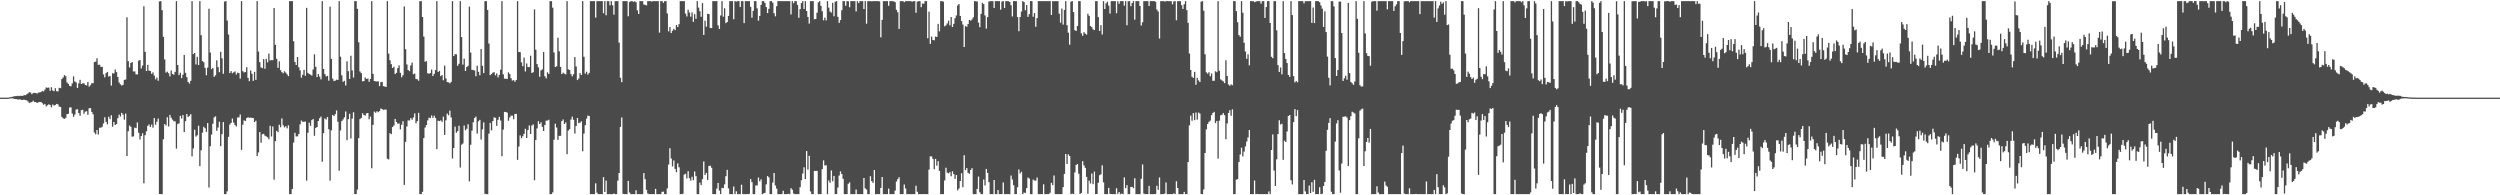 <?xml version="1.0" encoding="UTF-8"?>
<svg xmlns="http://www.w3.org/2000/svg" width="1920" height="150">
  <path d="M0 75.000h1v1.000H0zM1 75.000h1v1.000H1zM2 75.000h1v1.000H2zM3 75.000h1v1.000H3zM4 75.000h1v1.000H4zM5 75.000h1v1.000H5zM6 74.936h1v1.000H6zM7 74.636h1v1.000H7zM8 74.602h1v1.000H8zM9 74.304h1v1.181H9zM10 74.068h1v1.714H10zM11 73.849h1v2.161H11zM12 73.819h1v2.296H12zM13 73.560h1v2.742H13zM14 73.805h1v2.646H14zM15 73.499h1v2.808H15zM16 73.624h1v3.197H16zM17 73.650h1v3.012H17zM18 73.061h1v3.470H18zM19 73.116h1v3.774H19zM20 72.425h1v4.633H20zM21 71.780h1v6.157H21zM22 70.793h1v8.199H22zM23 71.077h1v7.613H23zM24 72.329h1v6.038H24zM25 71.530h1v5.832H25zM26 71.258h1v7.102H26zM27 71.494h1v6.887H27zM28 71.857h1v7.173H28zM29 71.043h1v7.530H29zM30 70.974h1v7.324H30zM31 70.708h1v7.565H31zM32 69.804h1v9.432H32zM33 70.269h1v10.183H33zM34 68.806h1v11.005H34zM35 67.170h1v14.559H35zM36 67.433h1v13.394H36zM37 67.236h1v12.822H37zM38 69.759h1v10.902H38zM39 66.978h1v15.470H39zM40 69.420h1v10.831H40zM41 70.042h1v11.133H41zM42 67.722h1v12.861H42zM43 69.999h1v9.837H43zM44 70.324h1v9.798H44zM45 67.424h1v14.429H45zM46 67.719h1v14.454H46zM47 60.732h1v29.013H47zM48 59.502h1v31.400H48zM49 57.726h1v33.634H49zM50 58.569h1v31.840H50zM51 63.318h1v24.332H51zM52 64.465h1v22.952H52zM53 65.950h1v16.615H53zM54 66.328h1v16.104H54zM55 64.050h1v23.147H55zM56 58.699h1v30.995H56zM57 62.585h1v25.502H57zM58 63.290h1v20.860H58zM59 67.550h1v16.328H59zM60 64.007h1v22.856H60zM61 61.306h1v27.585H61zM62 64.554h1v20.029H62zM63 63.991h1v20.361H63zM64 63.954h1v23.444H64zM65 65.277h1v20.508H65zM66 65.643h1v19.759H66zM67 62.986h1v25.177H67zM68 66.577h1v16.596H68zM69 65.428h1v17.569H69zM70 63.904h1v22.023H70zM71 63.885h1v23.863H71zM72 47.662h1v54.064H72zM73 47.308h1v55.797H73zM74 44.740h1v55.092H74zM75 49.841h1v53.455H75zM76 49.601h1v48.512H76zM77 51.350h1v46.690H77zM78 51.338h1v46.060H78zM79 57.143h1v37.695H79zM80 59.388h1v30.661H80zM81 56.168h1v37.454H81zM82 55.257h1v40.242H82zM83 58.779h1v30.858H83zM84 58.424h1v33.057H84zM85 65.758h1v22.751H85zM86 56.277h1v41.002H86zM87 56.410h1v37.310H87zM88 53.400h1v42.586H88zM89 55.421h1v39.844H89zM90 59.079h1v31.723H90zM91 63.320h1v24.715H91zM92 64.746h1v24.740H92zM93 65.705h1v21.000H93zM94 65.151h1v22.925H94zM95 61.349h1v30.526H95zM96 61.089h1v26.177H96zM97 13.282h1v106.579H97zM98 47.024h1v53.753H98zM99 51.803h1v44.582H99zM100 48.402h1v49.036H100zM101 47.603h1v57.397H101zM102 54.902h1v49.823H102zM103 54.854h1v43.217H103zM104 57.028h1v41.382H104zM105 57.250h1v36.818H105zM106 46.575h1v55.355H106zM107 46.140h1v60.956H107zM108 52.604h1v51.901H108zM109 50.340h1v52.029H109zM110 4.797h1v135.928H110zM111 39.837h1v64.005H111zM112 54.515h1v46.346H112zM113 49.745h1v46.939H113zM114 54.245h1v41.334H114zM115 54.543h1v42.970H115zM116 56.701h1v38.974H116zM117 55.602h1v42.448H117zM118 58.060h1v32.611H118zM119 60.924h1v34.888H119zM120 59.569h1v33.920H120zM121 62.000h1v29.089H121zM122 1.078h1v147.935H122zM123 0.893h1v148.215H123zM124 7.837h1v141.270H124zM125 28.299h1v78.715H125zM126 45.634h1v49.649H126zM127 55.740h1v40.629H127zM128 55.060h1v35.005H128zM129 56.252h1v40.862H129zM130 58.665h1v29.599H130zM131 54.160h1v36.278H131zM132 56.838h1v35.083H132zM133 57.417h1v35.648H133zM134 55.197h1v38.056H134zM135 0.893h1v113.214H135zM136 49.905h1v45.449H136zM137 57.630h1v37.106H137zM138 55.861h1v33.131H138zM139 60.006h1v30.979H139zM140 57.420h1v30.927H140zM141 42.183h1v59.264H141zM142 55.962h1v37.054H142zM143 59.294h1v28.271H143zM144 62.952h1v26.884H144zM145 64.227h1v24.774H145zM146 62.036h1v25.690H146zM147 0.893h1v119.241H147zM148 41.567h1v72.471H148zM149 40.720h1v58.907H149zM150 49.512h1v55.403H150zM151 43.604h1v60.281H151zM152 49.931h1v46.564H152zM153 0.893h1v126.766H153zM154 27.047h1v88.367H154zM155 46.907h1v54.909H155zM156 47.873h1v49.509H156zM157 52.048h1v46.458H157zM158 57.820h1v43.435H158zM159 51.920h1v42.586H159zM160 6.725h1v137.313H160zM161 40.336h1v71.995H161zM162 53.073h1v50.290H162zM163 52.169h1v42.847H163zM164 58.958h1v31.192H164zM165 57.873h1v31.460H165zM166 46.298h1v54.158H166zM167 51.560h1v46.362H167zM168 55.470h1v38.036H168zM169 39.759h1v72.501H169zM170 44.740h1v58.333H170zM171 56.701h1v37.026H171zM172 1.170h1v147.922H172zM173 0.893h1v148.215H173zM174 15.793h1v131.126H174zM175 26.546h1v78.550H175zM176 56.094h1v39.555H176zM177 54.643h1v39.725H177zM178 56.255h1v34.763H178zM179 55.486h1v38.654H179zM180 54.854h1v41.139H180zM181 57.216h1v39.926H181zM182 55.822h1v34.419H182zM183 56.152h1v34.010H183zM184 60.370h1v27.571H184zM185 0.893h1v114.212H185zM186 54.687h1v41.103H186zM187 55.632h1v36.829H187zM188 55.312h1v37.596H188zM189 51.613h1v39.022H189zM190 59.809h1v30.251H190zM191 62.354h1v28.125H191zM192 54.112h1v36.205H192zM193 56.692h1v33.810H193zM194 62.116h1v28.532H194zM195 55.138h1v38.624H195zM196 61.331h1v31.371H196zM197 0.893h1v118.929H197zM198 39.578h1v77.499H198zM199 47.793h1v53.604H199zM200 51.686h1v57.923H200zM201 52.382h1v50.768H201zM202 45.364h1v57.394H202zM203 52.769h1v51.423H203zM204 45.156h1v59.610H204zM205 47.857h1v57.557H205zM206 41.178h1v65.717H206zM207 46.447h1v50.148H207zM208 46.113h1v58.692H208zM209 46.230h1v50.871H209zM210 6.139h1v131.850H210zM211 34.460h1v73.895H211zM212 45.168h1v55.264H212zM213 52.112h1v49.422H213zM214 47.124h1v48.656H214zM215 53.895h1v43.863H215zM216 55.396h1v35.552H216zM217 56.273h1v39.960H217zM218 54.714h1v43.153H218zM219 55.740h1v41.203H219zM220 57.101h1v41.457H220zM221 58.459h1v37.804H221zM222 0.893h1v148.215H222zM223 0.893h1v148.215H223zM224 0.893h1v144.216H224zM225 31.673h1v77.843H225zM226 47.587h1v54.417H226zM227 49.926h1v54.872H227zM228 43.778h1v60.931H228zM229 51.675h1v51.242H229zM230 54.078h1v41.473H230zM231 59.688h1v32.867H231zM232 57.404h1v36.156H232zM233 53.673h1v39.857H233zM234 58.225h1v35.104H234zM235 6.063h1v132.616H235zM236 55.984h1v45.980H236zM237 56.882h1v37.358H237zM238 57.337h1v39.276H238zM239 58.054h1v34.193H239zM240 53.403h1v37.967H240zM241 41.707h1v62.585H241zM242 51.313h1v46.953H242zM243 59.171h1v38.383H243zM244 56.820h1v36.127H244zM245 58.839h1v32.002H245zM246 61.002h1v28.528H246zM247 0.893h1v123.322H247zM248 53.004h1v49.246H248zM249 56.850h1v34.115H249zM250 58.717h1v33.062H250zM251 58.287h1v31.563H251zM252 61.970h1v37.246H252zM253 5.143h1v133.580H253zM254 45.273h1v54.897H254zM255 60.372h1v27.876H255zM256 62.244h1v26.955H256zM257 61.903h1v25.784H257zM258 61.169h1v23.650H258zM259 61.391h1v32.076H259zM260 0.893h1v130.215H260zM261 43.517h1v56.671H261zM262 57.802h1v35.239H262zM263 62.803h1v28.926H263zM264 62.038h1v28.061H264zM265 65.625h1v19.963H265zM266 47.042h1v60.642H266zM267 54.659h1v36.873H267zM268 60.601h1v26.722H268zM269 42.783h1v63.604H269zM270 54.078h1v36.987H270zM271 59.521h1v26.694H271zM272 0.893h1v148.082H272zM273 0.893h1v148.215H273zM274 6.779h1v138.853H274zM275 32.526h1v73.547H275zM276 54.936h1v36.566H276zM277 56.236h1v34.225H277zM278 62.444h1v24.582H278zM279 62.260h1v26.060H279zM280 59.486h1v29.299H280zM281 60.681h1v26.360H281zM282 60.313h1v26.479H282zM283 62.826h1v28.805H283zM284 60.656h1v28.819H284zM285 0.893h1v128.325H285zM286 56.678h1v39.214H286zM287 62.203h1v23.524H287zM288 62.466h1v24.108H288zM289 62.622h1v22.847H289zM290 62.434h1v23.801H290zM291 66.117h1v19.189H291zM292 63.144h1v20.194H292zM293 62.858h1v20.934H293zM294 66.167h1v18.210H294zM295 66.451h1v17.683H295zM296 66.756h1v17.395H296zM297 0.893h1v121.008H297zM298 41.183h1v81.308H298zM299 46.246h1v55.978H299zM300 49.269h1v53.794H300zM301 52.215h1v45.353H301zM302 51.244h1v45.174H302zM303 56.889h1v34.458H303zM304 55.888h1v37.749H304zM305 52.318h1v42.657H305zM306 50.242h1v44.604H306zM307 55.966h1v43.437H307zM308 59.351h1v36.484H308zM309 57.703h1v35.362H309zM310 4.907h1v137.121H310zM311 37.779h1v71.180H311zM312 49.532h1v47.610H312zM313 53.741h1v38.747H313zM314 54.657h1v37.898H314zM315 50.301h1v40.430H315zM316 48.035h1v43.904H316zM317 56.985h1v33.250H317zM318 56.532h1v30.583H318zM319 60.679h1v33.973H319zM320 60.878h1v32.094H320zM321 62.004h1v24.673H321zM322 0.893h1v148.215H322zM323 0.893h1v148.215H323zM324 13.042h1v134.237H324zM325 28.118h1v77.932H325zM326 47.436h1v50.562H326zM327 46.932h1v49.141H327zM328 56.280h1v36.182H328zM329 56.648h1v33.712H329zM330 56.117h1v34.628H330zM331 53.378h1v35.305H331zM332 58.363h1v32.165H332zM333 56.747h1v32.101H333zM334 53.833h1v36.736H334zM335 0.893h1v113.640H335zM336 55.300h1v37.424H336zM337 54.405h1v38.587H337zM338 58.477h1v33.984H338zM339 57.575h1v36.012H339zM340 61.629h1v27.997H340zM341 50.359h1v53.286H341zM342 60.278h1v32.146H342zM343 63.013h1v24.184H343zM344 63.222h1v25.291H344zM345 64.023h1v20.943H345zM346 62.860h1v27.328H346zM347 0.893h1v120.850H347zM348 43.050h1v70.647H348zM349 41.595h1v55.627H349zM350 41.702h1v60.262H350zM351 50.500h1v50.217H351zM352 48.953h1v47.589H352zM353 0.893h1v127.766H353zM354 28.484h1v82.619H354zM355 49.603h1v60.645H355zM356 45.083h1v51.313H356zM357 54.538h1v45.520H357zM358 51.530h1v47.312H358zM359 50.514h1v44.918H359zM360 5.088h1v134.164H360zM361 40.320h1v70.848H361zM362 53.652h1v46.692H362zM363 53.787h1v40.063H363zM364 54.149h1v36.516H364zM365 58.507h1v31.062H365zM366 50.464h1v52.162H366zM367 55.156h1v38.017H367zM368 57.809h1v34.273H368zM369 37.603h1v69.546H369zM370 50.539h1v48.837H370zM371 56.104h1v37.914H371zM372 0.893h1v148.018H372zM373 0.893h1v148.215H373zM374 7.619h1v141.488H374zM375 33.424h1v69.246H375zM376 57.690h1v36.710H376zM377 56.893h1v43.185H377zM378 55.790h1v37.200H378zM379 55.403h1v34.705H379zM380 57.861h1v32.627H380zM381 56.426h1v40.251H381zM382 59.459h1v32.568H382zM383 57.557h1v32.211H383zM384 53.494h1v39.088H384zM385 0.893h1v119.087H385zM386 57.069h1v42.478H386zM387 60.411h1v25.523H387zM388 60.461h1v25.568H388zM389 60.645h1v25.893H389zM390 55.550h1v37.173H390zM391 56.870h1v33.341H391zM392 60.081h1v28.743H392zM393 61.883h1v26.992H393zM394 61.530h1v30.006H394zM395 62.759h1v24.770H395zM396 61.393h1v25.994H396zM397 0.893h1v121.907H397zM398 39.915h1v72.606H398zM399 40.091h1v63.876H399zM400 47.855h1v58.358H400zM401 50.832h1v53.801H401zM402 44.225h1v58.601H402zM403 54.861h1v43.982H403zM404 48.754h1v57.216H404zM405 51.526h1v48.340H405zM406 51.553h1v44.810H406zM407 42.812h1v60.091H407zM408 56.039h1v40.439H408zM409 55.451h1v40.091H409zM410 7.235h1v131.190H410zM411 38.159h1v69.294H411zM412 49.219h1v49.409H412zM413 51.736h1v41.405H413zM414 59.001h1v36.246H414zM415 54.050h1v39.901H415zM416 53.295h1v44.135H416zM417 39.871h1v60.748H417zM418 58.564h1v37.447H418zM419 60.182h1v32.497H419zM420 55.481h1v37.113H420zM421 56.857h1v35.101H421zM422 0.893h1v148.215H422zM423 0.893h1v148.215H423zM424 5.880h1v141.877H424zM425 40.297h1v67.023H425zM426 51.482h1v43.522H426zM427 50.926h1v47.042H427zM428 28.915h1v78.522H428zM429 39.365h1v64.966H429zM430 51.393h1v52.924H430zM431 56.893h1v36.127H431zM432 55.829h1v35.944H432zM433 56.552h1v38.679H433zM434 57.129h1v36.859H434zM435 0.893h1v117.540H435zM436 53.270h1v46.967H436zM437 53.741h1v45.456H437zM438 56.927h1v34.939H438zM439 58.624h1v30.991H439zM440 57.003h1v35.003H440zM441 43.810h1v58.804H441zM442 51.041h1v45.673H442zM443 61.471h1v29.166H443zM444 60.269h1v34.373H444zM445 56.030h1v38.132H445zM446 57.582h1v35.582H446zM447 0.893h1v115.281H447zM448 43.561h1v59.056H448zM449 56.502h1v39.645H449zM450 55.064h1v36.081H450zM451 57.282h1v31.503H451zM452 55.943h1v33.179H452zM453 0.893h1v148.215H453zM454 0.893h1v148.215H454zM455 0.893h1v148.215H455zM456 0.893h1v148.215H456zM457 13.527h1v127.263H457zM458 0.893h1v147.107H458zM459 0.893h1v148.215H459zM460 0.893h1v148.215H460zM461 0.893h1v148.215H461zM462 0.893h1v148.215H462zM463 10.119h1v125.910H463zM464 0.893h1v146.587H464zM465 11.737h1v126.968H465zM466 0.893h1v148.215H466zM467 0.893h1v148.215H467zM468 4.118h1v144.990H468zM469 0.893h1v148.215H469zM470 4.044h1v145.063H470zM471 11.272h1v137.363H471zM472 0.893h1v148.215H472zM473 0.893h1v148.215H473zM474 0.893h1v137.851H474zM475 32.771h1v100.111H475zM476 59.704h1v37.733H476zM477 63.078h1v27.122H477zM478 0.895h1v147.958H478zM479 0.893h1v148.215H479zM480 0.893h1v148.215H480zM481 0.893h1v148.215H481zM482 12.511h1v126.414H482zM483 1.591h1v146.251H483zM484 0.893h1v148.215H484zM485 0.893h1v148.215H485zM486 1.433h1v147.675H486zM487 0.957h1v148.151H487zM488 1.742h1v144.363H488zM489 8.002h1v141.106H489zM490 10.760h1v138.348H490zM491 0.893h1v148.215H491zM492 0.893h1v148.215H492zM493 0.893h1v148.215H493zM494 3.442h1v129.485H494zM495 3.756h1v133.884H495zM496 4.122h1v141.687H496zM497 0.893h1v147.743H497zM498 0.893h1v148.206H498zM499 0.893h1v148.215H499zM500 1.222h1v147.885H500zM501 0.893h1v148.215H501zM502 0.893h1v148.215H502zM503 0.893h1v144.168H503zM504 0.893h1v148.215H504zM505 0.893h1v148.215H505zM506 25.031h1v124.077H506zM507 0.893h1v148.215H507zM508 0.893h1v146.432H508zM509 2.193h1v144.985H509zM510 0.893h1v148.215H510zM511 0.893h1v148.215H511zM512 10.336h1v134.349H512zM513 24.062h1v102.328H513zM514 20.837h1v92.992H514zM515 25.415h1v96.320H515zM516 23.579h1v104.281H516zM517 22.108h1v101.136H517zM518 23.161h1v106.554H518zM519 19.176h1v113.093H519zM520 20.748h1v104.757H520zM521 18.599h1v109.850H521zM522 0.893h1v148.215H522zM523 0.893h1v148.215H523zM524 0.893h1v147.929H524zM525 0.893h1v133.184H525zM526 10.421h1v123.072H526zM527 12.655h1v124.331H527zM528 7.478h1v124.020H528zM529 9.608h1v127.311H529zM530 12.778h1v125.933H530zM531 9.535h1v126.244H531zM532 16.761h1v121.609H532zM533 10.860h1v120.893H533zM534 14.440h1v120.827H534zM535 0.893h1v148.215H535zM536 5.830h1v143.278H536zM537 8.611h1v131.605H537zM538 12.925h1v129.279H538zM539 2.348h1v135.269H539zM540 26.818h1v97.169H540zM541 15.880h1v118.481H541zM542 20.492h1v112.253H542zM543 10.613h1v127.519H543zM544 10.787h1v116.627H544zM545 21.451h1v105.780H545zM546 21.611h1v107.213H546zM547 0.893h1v148.215H547zM548 0.893h1v148.215H548zM549 0.893h1v148.187H549zM550 0.893h1v143.941H550zM551 19.430h1v121.046H551zM552 22.284h1v124.077H552zM553 11.858h1v137.249H553zM554 0.893h1v143.408H554zM555 12.790h1v131.708H555zM556 6.347h1v135.267H556zM557 17.743h1v117.565H557zM558 16.887h1v113.553H558zM559 12.241h1v132.422H559zM560 0.893h1v148.215H560zM561 0.893h1v148.215H561zM562 0.893h1v148.215H562zM563 14.765h1v128.469H563zM564 0.893h1v148.215H564zM565 1.227h1v145.656H565zM566 0.893h1v148.215H566zM567 0.893h1v148.215H567zM568 5.424h1v143.683H568zM569 0.893h1v140.959H569zM570 0.893h1v148.215H570zM571 17.770h1v131.337H571zM572 0.893h1v148.215H572zM573 0.893h1v148.215H573zM574 0.893h1v148.215H574zM575 0.893h1v147.947H575zM576 5.230h1v132.282H576zM577 13.557h1v126.347H577zM578 8.363h1v140.744H578zM579 0.893h1v148.215H579zM580 0.893h1v141.520H580zM581 6.390h1v136.034H581zM582 15.864h1v120.490H582zM583 12.261h1v126.984H583zM584 3.765h1v133.976H584zM585 0.893h1v148.215H585zM586 0.893h1v147.626H586zM587 2.229h1v145.889H587zM588 5.500h1v136.052H588zM589 10.052h1v125.169H589zM590 6.777h1v129.419H590zM591 0.893h1v148.215H591zM592 0.893h1v148.215H592zM593 2.028h1v138.199H593zM594 10.117h1v122.745H594zM595 12.554h1v129.957H595zM596 4.756h1v140.149H596zM597 0.893h1v148.215H597zM598 0.893h1v148.215H598zM599 0.893h1v148.215H599zM600 0.893h1v148.215H600zM601 0.893h1v145.633H601zM602 0.893h1v148.215H602zM603 0.893h1v148.215H603zM604 0.893h1v148.215H604zM605 0.893h1v147.947H605zM606 0.893h1v148.215H606zM607 11.096h1v133.420H607zM608 0.893h1v144.839H608zM609 2.460h1v146.125H609zM610 0.893h1v148.215H610zM611 0.893h1v148.215H611zM612 3.742h1v145.365H612zM613 13.664h1v135.443H613zM614 6.990h1v136.773H614zM615 2.399h1v136.027H615zM616 0.893h1v132.365H616zM617 6.885h1v121.623H617zM618 0.893h1v136.686H618zM619 8.459h1v107.524H619zM620 13.003h1v117.254H620zM621 18.146h1v101.573H621zM622 0.893h1v146.139H622zM623 0.893h1v148.215H623zM624 0.893h1v148.185H624zM625 14.772h1v116.453H625zM626 14.584h1v116.727H626zM627 9.785h1v121.367H627zM628 1.863h1v147.244H628zM629 0.893h1v148.215H629zM630 4.470h1v144.637H630zM631 8.663h1v121.211H631zM632 15.612h1v107.577H632zM633 13.548h1v113.535H633zM634 15.678h1v111.239H634zM635 0.893h1v148.215H635zM636 5.816h1v132.795H636zM637 8.869h1v131.497H637zM638 9.673h1v121.236H638zM639 2.163h1v137.061H639zM640 12.486h1v122.621H640zM641 1.261h1v147.846H641zM642 0.893h1v148.167H642zM643 12.959h1v131.097H643zM644 17.560h1v117.229H644zM645 15.392h1v116.222H645zM646 7.896h1v125.750H646zM647 0.893h1v136.418H647zM648 0.893h1v148.215H648zM649 4.406h1v144.701H649zM650 0.893h1v148.215H650zM651 0.977h1v140.117H651zM652 5.566h1v134.480H652zM653 0.893h1v148.215H653zM654 0.893h1v148.215H654zM655 0.893h1v148.215H655zM656 0.893h1v148.215H656zM657 8.732h1v136.807H657zM658 0.893h1v148.139H658zM659 2.335h1v146.773H659zM660 0.893h1v148.215H660zM661 0.893h1v148.215H661zM662 0.893h1v148.215H662zM663 6.947h1v129.769H663zM664 0.893h1v143.752H664zM665 18.169h1v127.432H665zM666 0.900h1v148.208H666zM667 0.893h1v148.215H667zM668 0.893h1v134.445H668zM669 1.046h1v138.050H669zM670 0.893h1v139.538H670zM671 0.893h1v129.680H671zM672 0.893h1v148.215H672zM673 0.893h1v148.215H673zM674 0.893h1v148.215H674zM675 1.096h1v148.011H675zM676 28.670h1v115.675H676zM677 15.269h1v120.662H677zM678 0.920h1v148.187H678zM679 0.893h1v148.215H679zM680 0.893h1v148.215H680zM681 0.893h1v148.215H681zM682 4.472h1v140.366H682zM683 0.893h1v148.215H683zM684 0.893h1v148.215H684zM685 0.893h1v148.215H685zM686 1.057h1v148.050H686zM687 1.673h1v144.685H687zM688 7.519h1v131.905H688zM689 9.398h1v128.197H689zM690 22.186h1v113.887H690zM691 0.893h1v148.215H691zM692 0.893h1v148.215H692zM693 0.893h1v148.215H693zM694 1.673h1v140.023H694zM695 0.893h1v143.825H695zM696 0.893h1v148.215H696zM697 0.893h1v148.215H697zM698 0.893h1v148.215H698zM699 0.893h1v148.215H699zM700 1.328h1v147.780H700zM701 0.893h1v148.215H701zM702 0.893h1v148.215H702zM703 9.764h1v132.857H703zM704 1.286h1v146.038H704zM705 0.893h1v148.215H705zM706 0.893h1v148.215H706zM707 5.505h1v143.603H707zM708 2.712h1v146.395H708zM709 2.811h1v146.253H709zM710 0.893h1v148.215H710zM711 0.893h1v148.215H711zM712 29.404h1v119.703H712zM713 8.956h1v121.305H713zM714 33.687h1v86.385H714zM715 28.070h1v92.118H715zM716 30.737h1v91.317H716zM717 30.986h1v98.982H717zM718 28.061h1v93.924H718zM719 28.342h1v98.872H719zM720 18.354h1v105.437H720zM721 24.088h1v107.126H721zM722 0.893h1v148.215H722zM723 0.893h1v148.215H723zM724 1.282h1v147.826H724zM725 20.201h1v118.412H725zM726 19.439h1v109.367H726zM727 17.999h1v114.617H727zM728 15.894h1v117.290H728zM729 19.473h1v112.738H729zM730 13.069h1v122.317H730zM731 20.723h1v110.841H731zM732 18.292h1v115.386H732zM733 13.969h1v123.422H733zM734 11.863h1v122.532H734zM735 4.255h1v141.904H735zM736 3.094h1v141.669H736zM737 12.215h1v126.785H737zM738 16.198h1v116.881H738zM739 18.828h1v124.965H739zM740 36.090h1v83.164H740zM741 20.071h1v110.587H741zM742 20.597h1v108.485H742zM743 18.507h1v114.210H743zM744 15.363h1v118.121H744zM745 15.898h1v114.603H745zM746 14.935h1v114.169H746zM747 13.314h1v135.793H747zM748 0.893h1v148.215H748zM749 0.980h1v148.128H749zM750 1.167h1v143.884H750zM751 17.329h1v118.275H751zM752 20.892h1v126.835H752zM753 10.661h1v138.446H753zM754 2.135h1v146.972H754zM755 3.113h1v134.754H755zM756 11.817h1v130.625H756zM757 21.961h1v107.799H757zM758 13.163h1v119.664H758zM759 1.190h1v138.709H759zM760 0.893h1v148.215H760zM761 0.893h1v148.215H761zM762 0.893h1v148.215H762zM763 6.072h1v132.154H763zM764 0.893h1v148.215H764zM765 0.893h1v148.215H765zM766 0.893h1v145.031H766zM767 0.893h1v148.215H767zM768 7.434h1v141.673H768zM769 1.179h1v147.862H769zM770 0.893h1v139.247H770zM771 6.081h1v143.026H771zM772 0.893h1v148.215H772zM773 0.893h1v148.215H773zM774 0.902h1v148.206H774zM775 1.559h1v147.549H775zM776 4.024h1v130.788H776zM777 12.641h1v125.233H777zM778 0.893h1v141.328H778zM779 0.893h1v148.215H779zM780 0.893h1v148.215H780zM781 13.090h1v130.719H781zM782 23.966h1v106.206H782zM783 13.058h1v120.186H783zM784 8.874h1v122.997H784zM785 0.893h1v148.215H785zM786 1.591h1v146.258H786zM787 7.890h1v140.286H787zM788 3.822h1v140.671H788zM789 12.943h1v123.427H789zM790 10.831h1v126.288H790zM791 0.893h1v148.215H791zM792 0.893h1v148.215H792zM793 12.849h1v125.075H793zM794 10.052h1v128.597H794zM795 20.526h1v118.236H795zM796 13.886h1v122.479H796zM797 0.893h1v148.215H797zM798 0.893h1v148.215H798zM799 0.893h1v148.215H799zM800 0.893h1v148.215H800zM801 0.893h1v140.687H801zM802 0.893h1v148.215H802zM803 0.893h1v148.215H803zM804 0.893h1v148.215H804zM805 0.893h1v148.215H805zM806 0.893h1v147.144H806zM807 11.524h1v128.879H807zM808 0.893h1v141.314H808zM809 0.993h1v133.752H809zM810 0.893h1v148.215H810zM811 0.893h1v148.215H811zM812 0.893h1v148.215H812zM813 10.510h1v138.597H813zM814 17.400h1v131.708H814zM815 6.535h1v142.573H815zM816 18.874h1v124.866H816zM817 7.631h1v125.910H817zM818 0.893h1v117.398H818zM819 19.341h1v106.586H819zM820 25.099h1v93.455H820zM821 34.284h1v85.547H821zM822 1.266h1v147.830H822zM823 0.893h1v147.835H823zM824 9.256h1v139.851H824zM825 23.181h1v109.227H825zM826 23.776h1v102.876H826zM827 19.917h1v105.961H827zM828 0.893h1v132.539H828zM829 0.893h1v148.112H829zM830 25.619h1v122.575H830zM831 27.489h1v96.288H831zM832 24.706h1v102.388H832zM833 25.882h1v103.065H833zM834 26.569h1v109.241H834zM835 10.531h1v138.192H835zM836 12.174h1v126.524H836zM837 19.963h1v120.925H837zM838 20.851h1v112.491H838zM839 22.584h1v118.902H839zM840 23.090h1v108.703H840zM841 0.893h1v148.215H841zM842 0.893h1v148.080H842zM843 13.158h1v127.197H843zM844 23.813h1v110.744H844zM845 19.299h1v114.585H845zM846 26.482h1v100.488H846zM847 0.893h1v139.208H847zM848 6.937h1v142.170H848zM849 2.531h1v146.576H849zM850 1.270h1v147.837H850zM851 4.326h1v139.973H851zM852 10.430h1v138.446H852zM853 0.893h1v148.212H853zM854 0.893h1v148.215H854zM855 0.893h1v148.215H855zM856 0.893h1v148.215H856zM857 10.139h1v134.429H857zM858 0.893h1v148.011H858zM859 2.872h1v144.594H859zM860 0.893h1v148.215H860zM861 0.893h1v147.771H861zM862 0.893h1v148.215H862zM863 4.294h1v131.937H863zM864 0.893h1v143.644H864zM865 19.382h1v122.804H865zM866 0.959h1v148.148H866zM867 0.893h1v148.215H867zM868 4.758h1v138.799H868zM869 2.353h1v141.174H869zM870 0.893h1v143.639H870zM871 15.095h1v121.795H871zM872 0.893h1v148.215H872zM873 0.893h1v148.215H873zM874 0.893h1v148.215H874zM875 4.628h1v144.479H875zM876 19.631h1v117.696H876zM877 17.043h1v109.289H877zM878 0.893h1v147.794H878zM879 0.893h1v148.215H879zM880 0.893h1v148.215H880zM881 0.893h1v148.215H881zM882 4.603h1v138.135H882zM883 0.893h1v148.215H883zM884 0.893h1v148.215H884zM885 0.893h1v148.215H885zM886 0.893h1v148.215H886zM887 1.376h1v147.551H887zM888 7.310h1v135.338H888zM889 8.796h1v136.947H889zM890 29.583h1v106.721H890zM891 0.893h1v148.215H891zM892 0.893h1v148.215H892zM893 0.893h1v148.215H893zM894 1.181h1v147.510H894zM895 0.893h1v139.263H895zM896 0.893h1v148.215H896zM897 0.893h1v148.215H897zM898 0.938h1v148.169H898zM899 0.893h1v148.164H899zM900 3.321h1v145.786H900zM901 1.057h1v147.430H901zM902 0.893h1v148.215H902zM903 15.564h1v123.612H903zM904 0.893h1v143.479H904zM905 0.893h1v148.215H905zM906 0.893h1v148.215H906zM907 3.928h1v145.180H907zM908 6.853h1v142.255H908zM909 3.284h1v144.054H909zM910 0.893h1v148.215H910zM911 7.789h1v141.319H911zM912 17.535h1v106.913H912zM913 41.135h1v55.142H913zM914 53.751h1v35.017H914zM915 58.955h1v33.755H915zM916 59.850h1v26.967H916zM917 55.211h1v37.058H917zM918 65.067h1v21.375H918zM919 59.729h1v32.117H919zM920 61.750h1v24.660H920zM921 63.000h1v24.168H921zM922 1.282h1v147.734H922zM923 0.893h1v148.215H923zM924 8.253h1v137.228H924zM925 41.656h1v75.856H925zM926 55.621h1v43.764H926zM927 56.614h1v38.626H927zM928 55.449h1v38.145H928zM929 58.573h1v34.074H929zM930 56.417h1v32.039H930zM931 62.066h1v24.733H931zM932 62.009h1v23.925H932zM933 54.799h1v39.780H933zM934 55.449h1v37.431H934zM935 0.893h1v120.898H935zM936 54.357h1v38.306H936zM937 60.963h1v27.555H937zM938 61.723h1v26.427H938zM939 62.537h1v24.287H939zM940 63.824h1v24.646H940zM941 46.303h1v60.670H941zM942 58.292h1v36.504H942zM943 64.796h1v21.980H943zM944 65.909h1v18.713H944zM945 64.758h1v24.124H945zM946 65.428h1v18.553H946zM947 0.893h1v148.215H947zM948 0.893h1v148.215H948zM949 8.560h1v129.405H949zM950 17.059h1v120.490H950zM951 26.967h1v97.414H951zM952 28.217h1v90.406H952zM953 0.893h1v112.527H953zM954 9.794h1v110.369H954zM955 32.845h1v83.592H955zM956 39.590h1v72.851H956zM957 45.135h1v63.549H957zM958 41.698h1v63.858H958zM959 50.178h1v49.681H959zM960 0.893h1v148.215H960zM961 0.893h1v148.215H961zM962 0.893h1v148.215H962zM963 1.659h1v136.995H963zM964 1.263h1v147.844H964zM965 0.893h1v148.064H965zM966 0.893h1v148.215H966zM967 0.893h1v148.215H967zM968 2.827h1v146.281H968zM969 0.893h1v148.215H969zM970 0.893h1v148.215H970zM971 13.797h1v135.310H971zM972 5.408h1v143.699H972zM973 0.893h1v148.215H973zM974 0.893h1v146.127H974zM975 17.633h1v131.474H975zM976 43.625h1v71.578H976zM977 44.705h1v58.555H977zM978 0.893h1v130.071H978zM979 0.893h1v141.966H979zM980 23.296h1v99.076H980zM981 50.038h1v52.911H981zM982 55.259h1v37.097H982zM983 51.826h1v43.817H983zM984 57.104h1v37.999H984zM985 0.893h1v121.907H985zM986 40.734h1v67.310H986zM987 45.245h1v63.803H987zM988 48.445h1v52.524H988zM989 57.598h1v31.549H989zM990 59.019h1v29.288H990zM991 0.893h1v137.563H991zM992 11.591h1v130.071H992zM993 58.461h1v35.383H993zM994 63.268h1v20.483H994zM995 62.215h1v26.981H995zM996 63.219h1v21.316H996zM997 0.893h1v148.215H997zM998 0.893h1v148.215H998zM999 0.893h1v148.215H999zM1000 0.893h1v148.215H1000zM1001 2.618h1v135.633H1001zM1002 0.893h1v146.079H1002zM1003 0.911h1v148.196H1003zM1004 0.893h1v148.215H1004zM1005 0.893h1v141.602H1005zM1006 0.893h1v147.402H1006zM1007 17.576h1v122.367H1007zM1008 5.766h1v141.561H1008zM1009 17.699h1v120.415H1009zM1010 0.893h1v148.215H1010zM1011 0.893h1v148.215H1011zM1012 0.893h1v148.215H1012zM1013 1.682h1v142.085H1013zM1014 4.177h1v144.930H1014zM1015 6.651h1v142.181H1015zM1016 20.691h1v122.173H1016zM1017 8.695h1v131.033H1017zM1018 24.644h1v91.150H1018zM1019 43.472h1v56.200H1019zM1020 59.695h1v34.660H1020zM1021 65.611h1v25.120H1021zM1022 0.893h1v146.418H1022zM1023 0.900h1v148.208H1023zM1024 4.907h1v144.200H1024zM1025 44.595h1v64.174H1025zM1026 58.292h1v36.552H1026zM1027 53.824h1v38.475H1027zM1028 1.284h1v129.630H1028zM1029 1.231h1v146.793H1029zM1030 25.406h1v100.175H1030zM1031 62.178h1v27.548H1031zM1032 60.088h1v29.487H1032zM1033 58.173h1v31.181H1033zM1034 61.237h1v29.061H1034zM1035 2.181h1v125.283H1035zM1036 56.122h1v36.156H1036zM1037 62.940h1v26.317H1037zM1038 63.988h1v21.812H1038zM1039 65.186h1v21.231H1039zM1040 62.581h1v24.564H1040zM1041 0.893h1v148.215H1041zM1042 14.449h1v134.658H1042zM1043 40.553h1v65.668H1043zM1044 65.476h1v19.540H1044zM1045 66.440h1v17.548H1045zM1046 66.344h1v17.036H1046zM1047 0.893h1v126.663H1047zM1048 25.642h1v90.514H1048zM1049 40.876h1v68.225H1049zM1050 42.922h1v63.041H1050zM1051 43.142h1v66.431H1051zM1052 50.496h1v48.502H1052zM1053 1.346h1v147.762H1053zM1054 0.893h1v148.215H1054zM1055 0.893h1v148.210H1055zM1056 0.893h1v148.215H1056zM1057 8.194h1v134.921H1057zM1058 0.893h1v146.910H1058zM1059 0.893h1v148.215H1059zM1060 0.893h1v148.215H1060zM1061 0.893h1v148.215H1061zM1062 0.895h1v148.212H1062zM1063 0.893h1v138.583H1063zM1064 0.893h1v141.547H1064zM1065 7.148h1v136.340H1065zM1066 0.893h1v148.215H1066zM1067 0.893h1v148.215H1067zM1068 0.893h1v148.215H1068zM1069 0.893h1v148.215H1069zM1070 8.393h1v140.714H1070zM1071 4.857h1v144.250H1071zM1072 3.394h1v145.713H1072zM1073 0.893h1v148.215H1073zM1074 0.893h1v148.215H1074zM1075 25.344h1v123.763H1075zM1076 42.126h1v75.405H1076zM1077 31.611h1v80.225H1077zM1078 1.012h1v147.665H1078zM1079 0.893h1v148.215H1079zM1080 0.893h1v148.215H1080zM1081 0.893h1v148.215H1081zM1082 1.765h1v142.825H1082zM1083 0.893h1v148.215H1083zM1084 0.893h1v148.215H1084zM1085 0.893h1v148.215H1085zM1086 0.893h1v148.215H1086zM1087 0.893h1v147.988H1087zM1088 0.893h1v148.215H1088zM1089 0.893h1v148.215H1089zM1090 10.849h1v138.258H1090zM1091 0.897h1v148.210H1091zM1092 0.893h1v148.215H1092zM1093 0.893h1v148.215H1093zM1094 0.952h1v148.151H1094zM1095 0.893h1v138.494H1095zM1096 0.893h1v148.215H1096zM1097 0.893h1v148.210H1097zM1098 0.918h1v148.190H1098zM1099 0.893h1v148.215H1099zM1100 0.893h1v148.215H1100zM1101 13.538h1v132.353H1101zM1102 0.893h1v148.215H1102zM1103 16.837h1v116.899H1103zM1104 6.473h1v137.297H1104zM1105 4.211h1v144.896H1105zM1106 1.305h1v147.803H1106zM1107 2.948h1v146.159H1107zM1108 1.847h1v140.451H1108zM1109 11.252h1v132.603H1109zM1110 0.893h1v148.215H1110zM1111 19.281h1v129.263H1111zM1112 18.775h1v101.532H1112zM1113 42.025h1v57.820H1113zM1114 52.856h1v41.993H1114zM1115 52.753h1v39.949H1115zM1116 54.064h1v38.184H1116zM1117 56.850h1v32.016H1117zM1118 64.295h1v19.942H1118zM1119 64.110h1v20.334H1119zM1120 63.256h1v21.048H1120zM1121 62.938h1v25.843H1121zM1122 0.893h1v147.675H1122zM1123 0.893h1v148.215H1123zM1124 11.263h1v137.844H1124zM1125 41.132h1v73.739H1125zM1126 59.058h1v33.087H1126zM1127 55.028h1v38.889H1127zM1128 56.586h1v35.065H1128zM1129 59.193h1v31.881H1129zM1130 60.681h1v25.985H1130zM1131 59.615h1v27.608H1131zM1132 63.583h1v22.822H1132zM1133 61.311h1v30.899H1133zM1134 60.471h1v28.857H1134zM1135 6.315h1v127.986H1135zM1136 52.217h1v51.162H1136zM1137 58.862h1v33.689H1137zM1138 60.814h1v26.830H1138zM1139 56.895h1v35.257H1139zM1140 57.017h1v32.117H1140zM1141 50.961h1v53.897H1141zM1142 58.614h1v35.266H1142zM1143 62.508h1v24.454H1143zM1144 67.619h1v15.656H1144zM1145 65.872h1v17.903H1145zM1146 63.853h1v19.091H1146zM1147 7.288h1v141.820H1147zM1148 0.893h1v148.215H1148zM1149 23.831h1v96.169H1149zM1150 40.615h1v71.741H1150zM1151 38.425h1v73.418H1151zM1152 39.743h1v71.386H1152zM1153 41.872h1v61.050H1153zM1154 0.893h1v123.850H1154zM1155 47.777h1v54.087H1155zM1156 54.250h1v38.725H1156zM1157 54.726h1v41.169H1157zM1158 52.494h1v45.124H1158zM1159 58.026h1v35.312H1159zM1160 0.893h1v148.215H1160zM1161 0.893h1v148.215H1161zM1162 0.893h1v148.215H1162zM1163 1.861h1v136.246H1163zM1164 0.893h1v148.215H1164zM1165 0.893h1v148.215H1165zM1166 0.893h1v148.215H1166zM1167 0.893h1v148.215H1167zM1168 1.756h1v147.352H1168zM1169 0.893h1v148.215H1169zM1170 4.070h1v145.038H1170zM1171 13.843h1v135.265H1171zM1172 6.432h1v142.676H1172zM1173 0.893h1v148.215H1173zM1174 0.893h1v148.215H1174zM1175 29.762h1v118.050H1175zM1176 56.355h1v46.083H1176zM1177 60.249h1v28.629H1177zM1178 0.934h1v128.487H1178zM1179 2.731h1v142.126H1179zM1180 27.024h1v113.800H1180zM1181 61.608h1v28.905H1181zM1182 62.352h1v25.138H1182zM1183 61.027h1v25.923H1183zM1184 64.613h1v23.074H1184zM1185 6.905h1v118.755H1185zM1186 59.779h1v33.536H1186zM1187 64.872h1v24.525H1187zM1188 62.931h1v23.465H1188zM1189 63.160h1v22.607H1189zM1190 63.663h1v20.709H1190zM1191 0.893h1v138.098H1191zM1192 16.468h1v128.499H1192zM1193 60.734h1v32.613H1193zM1194 67.484h1v14.651H1194zM1195 68.607h1v12.112H1195zM1196 67.831h1v14.399H1196zM1197 0.893h1v148.215H1197zM1198 0.893h1v148.215H1198zM1199 0.893h1v148.215H1199zM1200 0.893h1v148.215H1200zM1201 4.676h1v133.060H1201zM1202 0.893h1v148.215H1202zM1203 1.112h1v147.995H1203zM1204 0.893h1v148.215H1204zM1205 0.893h1v140.808H1205zM1206 0.893h1v148.215H1206zM1207 18.292h1v122.926H1207zM1208 5.475h1v142.747H1208zM1209 16.578h1v120.440H1209zM1210 0.893h1v148.215H1210zM1211 0.893h1v148.215H1211zM1212 1.751h1v147.356H1212zM1213 2.953h1v145.514H1213zM1214 3.539h1v145.569H1214zM1215 9.084h1v139.975H1215zM1216 18.304h1v123.457H1216zM1217 8.130h1v132.603H1217zM1218 22.062h1v95.286H1218zM1219 42.068h1v70.102H1219zM1220 60.290h1v35.815H1220zM1221 65.877h1v23.632H1221zM1222 0.893h1v146.807H1222zM1223 2.003h1v147.105H1223zM1224 6.290h1v142.818H1224zM1225 44.197h1v63.078H1225zM1226 57.014h1v36.861H1226zM1227 56.058h1v38.180H1227zM1228 2.234h1v126.498H1228zM1229 0.893h1v144.852H1229zM1230 24.561h1v109.140H1230zM1231 62.780h1v28.425H1231zM1232 62.853h1v25.591H1232zM1233 60.299h1v28.489H1233zM1234 62.352h1v26.534H1234zM1235 9.888h1v124.569H1235zM1236 48.811h1v50.416H1236zM1237 59.207h1v37.683H1237zM1238 63.604h1v25.085H1238zM1239 57.850h1v32.584H1239zM1240 61.180h1v29.883H1240zM1241 0.934h1v148.174H1241zM1242 11.044h1v138.064H1242zM1243 42.771h1v62.487H1243zM1244 64.744h1v18.764H1244zM1245 64.645h1v21.975H1245zM1246 65.561h1v18.739H1246zM1247 0.893h1v126.013H1247zM1248 50.642h1v43.723H1248zM1249 65.735h1v18.610H1249zM1250 68.562h1v13.939H1250zM1251 68.484h1v13.857H1251zM1252 67.408h1v15.440H1252zM1253 1.007h1v148.100H1253zM1254 0.893h1v148.215H1254zM1255 0.893h1v147.990H1255zM1256 0.893h1v148.215H1256zM1257 14.182h1v124.880H1257zM1258 1.380h1v146.313H1258zM1259 1.344h1v145.763H1259zM1260 0.893h1v148.215H1260zM1261 0.893h1v148.215H1261zM1262 0.893h1v148.215H1262zM1263 1.128h1v137.089H1263zM1264 0.893h1v141.330H1264zM1265 4.690h1v141.614H1265zM1266 0.893h1v148.215H1266zM1267 0.893h1v148.215H1267zM1268 0.893h1v148.215H1268zM1269 0.893h1v148.215H1269zM1270 5.903h1v143.204H1270zM1271 13.252h1v133.685H1271zM1272 6.443h1v142.664H1272zM1273 0.893h1v148.215H1273zM1274 0.893h1v148.215H1274zM1275 28.995h1v111.353H1275zM1276 52.203h1v50.956H1276zM1277 47.573h1v54.579H1277zM1278 1.055h1v148.052H1278zM1279 0.893h1v148.215H1279zM1280 0.893h1v148.215H1280zM1281 0.893h1v148.215H1281zM1282 1.307h1v145.656H1282zM1283 0.893h1v148.215H1283zM1284 0.893h1v148.215H1284zM1285 0.893h1v148.215H1285zM1286 3.708h1v145.399H1286zM1287 3.504h1v141.344H1287zM1288 6.141h1v140.744H1288zM1289 3.880h1v145.228H1289zM1290 13.188h1v134.553H1290zM1291 0.893h1v148.215H1291zM1292 0.893h1v148.215H1292zM1293 0.893h1v148.215H1293zM1294 0.893h1v148.215H1294zM1295 0.893h1v135.477H1295zM1296 0.893h1v148.215H1296zM1297 0.893h1v146.956H1297zM1298 0.906h1v147.208H1298zM1299 0.893h1v148.215H1299zM1300 0.893h1v148.215H1300zM1301 0.893h1v148.215H1301zM1302 3.161h1v145.947H1302zM1303 0.893h1v148.215H1303zM1304 2.918h1v146.189H1304zM1305 2.802h1v146.306H1305zM1306 28.363h1v101.807H1306zM1307 15.919h1v94.311H1307zM1308 42.185h1v57.717H1308zM1309 44.296h1v67.108H1309zM1310 33.181h1v78.371H1310zM1311 26.234h1v92.933H1311zM1312 40.569h1v78.777H1312zM1313 44.772h1v76.060H1313zM1314 36.806h1v91.832H1314zM1315 46.976h1v64.151H1315zM1316 44.154h1v61.505H1316zM1317 35.957h1v67.342H1317zM1318 40.091h1v62.711H1318zM1319 52.061h1v54.277H1319zM1320 45.234h1v66.188H1320zM1321 38.310h1v69.063H1321zM1322 37.379h1v76.275H1322zM1323 29.219h1v89.172H1323zM1324 40.887h1v80.855H1324zM1325 40.114h1v74.146H1325zM1326 34.566h1v87.037H1326zM1327 30.734h1v85.886H1327zM1328 38.615h1v81.450H1328zM1329 30.098h1v94.368H1329zM1330 39.388h1v71.150H1330zM1331 33.833h1v71.391H1331zM1332 30.029h1v88.900H1332zM1333 40.482h1v74.691H1333zM1334 45.435h1v67.994H1334zM1335 38.104h1v83.308H1335zM1336 41.801h1v68.797H1336zM1337 34.687h1v74.089H1337zM1338 41.675h1v67.886H1338zM1339 37.711h1v80.720H1339zM1340 40.546h1v69.866H1340zM1341 51.688h1v60.823H1341zM1342 50.768h1v54.959H1342zM1343 49.365h1v58.413H1343zM1344 51.546h1v47.424H1344zM1345 47.736h1v53.343H1345zM1346 35.543h1v80.832H1346zM1347 0.893h1v145.871H1347zM1348 19.187h1v113.624H1348zM1349 11.938h1v123.569H1349zM1350 9.549h1v118.147H1350zM1351 20.430h1v110.710H1351zM1352 35.401h1v77.303H1352zM1353 23.232h1v90.511H1353zM1354 21.671h1v87.694H1354zM1355 36.429h1v71.100H1355zM1356 35.939h1v73.508H1356zM1357 33.144h1v80.438H1357zM1358 36.305h1v80.251H1358zM1359 38.345h1v84.890H1359zM1360 47.795h1v76.522H1360zM1361 33.403h1v96.405H1361zM1362 37.841h1v90.745H1362zM1363 37.324h1v80.354H1363zM1364 36.768h1v71.001H1364zM1365 47.667h1v60.136H1365zM1366 45.893h1v64.648H1366zM1367 47.788h1v68.525H1367zM1368 31.622h1v76.341H1368zM1369 39.693h1v76.792H1369zM1370 43.064h1v62.000H1370zM1371 43.362h1v58.804H1371zM1372 33.323h1v84.208H1372zM1373 16.917h1v94.389H1373zM1374 26.759h1v84.048H1374zM1375 20.778h1v92.528H1375zM1376 29.539h1v93.482H1376zM1377 45.442h1v58.786H1377zM1378 31.245h1v69.910H1378zM1379 46.298h1v64.671H1379zM1380 37.301h1v75.666H1380zM1381 48.381h1v55.383H1381zM1382 45.323h1v60.150H1382zM1383 50.265h1v48.798H1383zM1384 41.670h1v55.028H1384zM1385 29.862h1v78.358H1385zM1386 41.306h1v85.856H1386zM1387 27.660h1v94.091H1387zM1388 46.394h1v68.095H1388zM1389 50.551h1v46.358H1389zM1390 47.658h1v60.278H1390zM1391 43.604h1v61.263H1391zM1392 32.403h1v74.517H1392zM1393 39.338h1v75.201H1393zM1394 40.569h1v74.876H1394zM1395 28.038h1v81.935H1395zM1396 26.438h1v85.975H1396zM1397 38.120h1v85.787H1397zM1398 45.358h1v71.111H1398zM1399 29.157h1v90.495H1399zM1400 38.615h1v77.087H1400zM1401 45.918h1v80.182H1401zM1402 45.062h1v57.035H1402zM1403 36.488h1v73.022H1403zM1404 32.920h1v79.523H1404zM1405 46.518h1v64.668H1405zM1406 44.994h1v65.213H1406zM1407 39.569h1v73.249H1407zM1408 33.373h1v70.974H1408zM1409 39.205h1v69.862H1409zM1410 31.004h1v88.113H1410zM1411 32.245h1v81.816H1411zM1412 34.955h1v72.416H1412zM1413 47.124h1v63.519H1413zM1414 48.470h1v62.547H1414zM1415 34.385h1v65.469H1415zM1416 37.315h1v69.498H1416zM1417 41.771h1v77.543H1417zM1418 42.277h1v69.070H1418zM1419 39.988h1v73.602H1419zM1420 36.996h1v78.518H1420zM1421 33.808h1v93.713H1421zM1422 6.965h1v136.761H1422zM1423 20.503h1v100.456H1423zM1424 23.323h1v114.503H1424zM1425 22.636h1v105.597H1425zM1426 40.240h1v82.329H1426zM1427 33.009h1v95.119H1427zM1428 31.929h1v84.206H1428zM1429 36.722h1v74.075H1429zM1430 40.675h1v70.246H1430zM1431 33.364h1v89.431H1431zM1432 32.192h1v78.250H1432zM1433 42.620h1v89.159H1433zM1434 48.239h1v57.962H1434zM1435 45.200h1v65.488H1435zM1436 35.181h1v95.389H1436zM1437 35.749h1v77.657H1437zM1438 32.616h1v89.021H1438zM1439 47.379h1v50.835H1439zM1440 42.519h1v63.661H1440zM1441 38.521h1v74.922H1441zM1442 45.454h1v60.317H1442zM1443 46.761h1v57.884H1443zM1444 38.667h1v72.370H1444zM1445 37.344h1v83.077H1445zM1446 40.947h1v79.454H1446zM1447 45.520h1v76.616H1447zM1448 51.160h1v51.501H1448zM1449 41.128h1v72.519H1449zM1450 47.791h1v54.739H1450zM1451 40.292h1v68.051H1451zM1452 52.522h1v57.060H1452zM1453 43.909h1v60.919H1453zM1454 47.411h1v64.950H1454zM1455 47.543h1v64.604H1455zM1456 47.562h1v51.169H1456zM1457 48.125h1v52.032H1457zM1458 48.102h1v56.557H1458zM1459 33.398h1v87.563H1459zM1460 16.956h1v117.224H1460zM1461 18.773h1v107.865H1461zM1462 22.048h1v97.362H1462zM1463 23.044h1v93.166H1463zM1464 18.562h1v104.235H1464zM1465 29.057h1v94.535H1465zM1466 39.418h1v80.832H1466zM1467 49.020h1v85.943H1467zM1468 31.881h1v91.905H1468zM1469 47.227h1v69.928H1469zM1470 41.924h1v74.375H1470zM1471 44.994h1v59.928H1471zM1472 49.905h1v50.890H1472zM1473 50.793h1v56.168H1473zM1474 44.893h1v55.476H1474zM1475 45.950h1v57.932H1475zM1476 34.181h1v67.708H1476zM1477 46.811h1v61.219H1477zM1478 51.883h1v51.313H1478zM1479 50.283h1v58.482H1479zM1480 42.840h1v67.145H1480zM1481 49.921h1v54.195H1481zM1482 52.100h1v50.933H1482zM1483 49.864h1v57.234H1483zM1484 45.808h1v53.027H1484zM1485 43.575h1v58.102H1485zM1486 50.441h1v56.131H1486zM1487 41.814h1v69.138H1487zM1488 35.021h1v69.571H1488zM1489 46.479h1v58.658H1489zM1490 37.234h1v78.534H1490zM1491 41.975h1v66.714H1491zM1492 48.079h1v61.288H1492zM1493 46.628h1v57.690H1493zM1494 46.701h1v55.765H1494zM1495 45.699h1v63.181H1495zM1496 47.124h1v56.811H1496zM1497 13.394h1v129.410H1497zM1498 16.388h1v127.691H1498zM1499 12.101h1v137.006H1499zM1500 34.685h1v92.100H1500zM1501 21.460h1v104.986H1501zM1502 28.878h1v92.146H1502zM1503 26.580h1v91.569H1503zM1504 23.019h1v98.582H1504zM1505 31.931h1v93.819H1505zM1506 42.201h1v72.020H1506zM1507 39.599h1v90.159H1507zM1508 35.028h1v75.607H1508zM1509 32.167h1v90.699H1509zM1510 13.687h1v117.785H1510zM1511 21.446h1v97.144H1511zM1512 25.651h1v91.322H1512zM1513 44.344h1v68.806H1513zM1514 33.991h1v77.934H1514zM1515 28.896h1v82.796H1515zM1516 24.074h1v108.357H1516zM1517 34.216h1v75.893H1517zM1518 34.710h1v77.005H1518zM1519 38.436h1v82.310H1519zM1520 38.020h1v83.986H1520zM1521 32.888h1v80.587H1521zM1522 0.893h1v146.912H1522zM1523 0.893h1v148.215H1523zM1524 0.893h1v148.215H1524zM1525 15.106h1v110.841H1525zM1526 30.162h1v80.983H1526zM1527 40.688h1v72.590H1527zM1528 30.556h1v77.527H1528zM1529 34.383h1v71.624H1529zM1530 42.634h1v64.577H1530zM1531 37.482h1v71.770H1531zM1532 35.026h1v71.640H1532zM1533 35.090h1v73.116H1533zM1534 38.486h1v69.994H1534zM1535 38.125h1v73.583H1535zM1536 25.850h1v97.929H1536zM1537 39.342h1v72.956H1537zM1538 36.779h1v80.228H1538zM1539 30.054h1v86.041H1539zM1540 33.279h1v79.031H1540zM1541 35.621h1v72.585H1541zM1542 21.758h1v95.171H1542zM1543 24.362h1v104.400H1543zM1544 41.913h1v66.339H1544zM1545 51.764h1v49.075H1545zM1546 46.937h1v61.102H1546zM1547 1.140h1v143.674H1547zM1548 11.613h1v123.443H1548zM1549 11.842h1v129.044H1549zM1550 21.831h1v103.583H1550zM1551 24.552h1v95.181H1551zM1552 34.731h1v93.745H1552zM1553 32.604h1v77.602H1553zM1554 40.691h1v69.118H1554zM1555 40.860h1v71.162H1555zM1556 34.165h1v83.350H1556zM1557 30.492h1v79.651H1557zM1558 33.739h1v83.167H1558zM1559 39.498h1v72.196H1559zM1560 34.408h1v76.437H1560zM1561 44.593h1v66.687H1561zM1562 37.189h1v69.804H1562zM1563 32.011h1v81.596H1563zM1564 44.913h1v67.291H1564zM1565 38.944h1v74.943H1565zM1566 31.194h1v86.975H1566zM1567 34.790h1v70.841H1567zM1568 43.229h1v58.042H1568zM1569 44.087h1v71.228H1569zM1570 20.611h1v91.015H1570zM1571 40.409h1v79.795H1571zM1572 4.031h1v145.077H1572zM1573 0.893h1v148.215H1573zM1574 2.353h1v146.754H1574zM1575 30.270h1v95.595H1575zM1576 44.600h1v66.035H1576zM1577 28.109h1v96.050H1577zM1578 39.507h1v63.322H1578zM1579 44.245h1v70.049H1579zM1580 41.446h1v73.924H1580zM1581 35.561h1v78.854H1581zM1582 42.327h1v70.592H1582zM1583 40.528h1v62.773H1583zM1584 49.164h1v61.169H1584zM1585 33.007h1v80.310H1585zM1586 31.013h1v86.380H1586zM1587 36.504h1v86.073H1587zM1588 31.723h1v75.071H1588zM1589 38.516h1v66.087H1589zM1590 36.532h1v71.926H1590zM1591 32.368h1v78.550H1591zM1592 33.934h1v69.113H1592zM1593 40.318h1v80.800H1593zM1594 49.386h1v52.551H1594zM1595 50.807h1v53.618H1595zM1596 48.150h1v51.924H1596zM1597 29.846h1v84.231H1597zM1598 35.854h1v76.485H1598zM1599 34.595h1v82.672H1599zM1600 26.656h1v88.889H1600zM1601 28.409h1v80.605H1601zM1602 37.935h1v74.973H1602zM1603 33.842h1v84.650H1603zM1604 25.669h1v80.601H1604zM1605 41.787h1v73.988H1605zM1606 36.237h1v82.828H1606zM1607 36.507h1v81.679H1607zM1608 36.408h1v78.516H1608zM1609 34.735h1v82.720H1609zM1610 36.321h1v68.145H1610zM1611 29.043h1v83.624H1611zM1612 24.575h1v97.808H1612zM1613 30.350h1v89.733H1613zM1614 24.152h1v82.031H1614zM1615 33.202h1v73.215H1615zM1616 30.675h1v72.908H1616zM1617 36.823h1v72.691H1617zM1618 27.411h1v86.510H1618zM1619 49.109h1v62.585H1619zM1620 42.796h1v67.900H1620zM1621 41.052h1v61.537H1621zM1622 0.950h1v148.158H1622zM1623 0.893h1v148.215H1623zM1624 0.925h1v148.183H1624zM1625 27.596h1v96.815H1625zM1626 28.647h1v93.212H1626zM1627 36.628h1v78.431H1627zM1628 37.791h1v78.900H1628zM1629 37.321h1v73.947H1629zM1630 43.089h1v64.407H1630zM1631 37.157h1v74.748H1631zM1632 32.005h1v82.745H1632zM1633 40.778h1v68.374H1633zM1634 40.480h1v67.193H1634zM1635 38.264h1v84.883H1635zM1636 26.424h1v86.211H1636zM1637 26.049h1v89.630H1637zM1638 31.474h1v82.954H1638zM1639 29.668h1v82.775H1639zM1640 35.209h1v88.339H1640zM1641 37.582h1v78.642H1641zM1642 38.418h1v78.262H1642zM1643 45.600h1v67.548H1643zM1644 25.154h1v83.485H1644zM1645 32.197h1v76.197H1645zM1646 42.036h1v82.047H1646zM1647 47.697h1v63.240H1647zM1648 48.930h1v63.780H1648zM1649 52.590h1v75.455H1649zM1650 53.902h1v41.325H1650zM1651 55.714h1v39.038H1651zM1652 50.425h1v56.067H1652zM1653 52.563h1v40.224H1653zM1654 52.320h1v47.250H1654zM1655 52.064h1v50.075H1655zM1656 50.002h1v52.107H1656zM1657 33.721h1v77.953H1657zM1658 40.354h1v76.279H1658zM1659 41.853h1v66.959H1659zM1660 26.923h1v98.259H1660zM1661 21.732h1v107.195H1661zM1662 31.078h1v86.678H1662zM1663 20.547h1v93.745H1663zM1664 28.887h1v91.294H1664zM1665 30.801h1v86.943H1665zM1666 45.312h1v64.291H1666zM1667 41.311h1v76.971H1667zM1668 31.849h1v88.385H1668zM1669 35.630h1v71.684H1669zM1670 44.378h1v63.858H1670zM1671 44.334h1v60.775H1671zM1672 0.893h1v148.215H1672zM1673 0.893h1v148.215H1673zM1674 0.893h1v148.215H1674zM1675 0.893h1v148.215H1675zM1676 9.622h1v133.816H1676zM1677 0.893h1v148.215H1677zM1678 0.893h1v148.215H1678zM1679 2.408h1v142.747H1679zM1680 1.877h1v146.164H1680zM1681 0.893h1v148.215H1681zM1682 0.893h1v148.215H1682zM1683 0.893h1v148.215H1683zM1684 2.129h1v146.931H1684zM1685 0.893h1v148.215H1685zM1686 0.893h1v148.215H1686zM1687 3.658h1v140.838H1687zM1688 7.359h1v137.617H1688zM1689 0.893h1v148.215H1689zM1690 0.893h1v148.215H1690zM1691 0.893h1v148.215H1691zM1692 0.989h1v148.080H1692zM1693 0.893h1v138.723H1693zM1694 0.893h1v148.215H1694zM1695 2.479h1v146.629H1695zM1696 5.923h1v138.457H1696zM1697 0.893h1v146.583H1697zM1698 0.893h1v148.215H1698zM1699 0.893h1v148.215H1699zM1700 0.893h1v148.215H1700zM1701 9.634h1v139.465H1701zM1702 0.893h1v148.215H1702zM1703 0.893h1v148.215H1703zM1704 0.893h1v148.215H1704zM1705 0.893h1v144.079H1705zM1706 8.377h1v134.086H1706zM1707 0.893h1v148.215H1707zM1708 0.893h1v147.986H1708zM1709 1.740h1v147.318H1709zM1710 0.893h1v148.215H1710zM1711 1.289h1v147.819H1711zM1712 9.000h1v131.136H1712zM1713 12.820h1v115.691H1713zM1714 16.173h1v92.571H1714zM1715 27.422h1v93.432H1715zM1716 27.184h1v94.118H1716zM1717 33.563h1v87.302H1717zM1718 33.778h1v81.892H1718zM1719 28.841h1v87.767H1719zM1720 31.494h1v91.681H1720zM1721 23.055h1v97.575H1721zM1722 0.893h1v148.215H1722zM1723 0.893h1v148.215H1723zM1724 0.893h1v148.215H1724zM1725 4.685h1v143.491H1725zM1726 24.026h1v101.038H1726zM1727 22.057h1v104.171H1727zM1728 21.309h1v104.835H1728zM1729 23.950h1v99.090H1729zM1730 27.214h1v92.683H1730zM1731 17.871h1v111.726H1731zM1732 23.032h1v106.812H1732zM1733 20.627h1v109.904H1733zM1734 20.572h1v104.759H1734zM1735 0.893h1v138.354H1735zM1736 10.707h1v133.310H1736zM1737 17.512h1v118.488H1737zM1738 25.829h1v97.868H1738zM1739 16.782h1v110.415H1739zM1740 23.618h1v89.697H1740zM1741 37.012h1v87.508H1741zM1742 24.639h1v95.929H1742zM1743 29.418h1v102.184H1743zM1744 30.691h1v88.314H1744zM1745 33.222h1v86.945H1745zM1746 32.659h1v84.961H1746zM1747 13.538h1v135.569H1747zM1748 0.893h1v148.215H1748zM1749 0.893h1v142.756H1749zM1750 6.477h1v110.262H1750zM1751 4.001h1v116.176H1751zM1752 20.309h1v116.240H1752zM1753 10.510h1v120.431H1753zM1754 1.607h1v147.057H1754zM1755 12.483h1v129.932H1755zM1756 13.328h1v112.234H1756zM1757 27.328h1v101.905H1757zM1758 21.455h1v96.320H1758zM1759 26.200h1v100.470H1759zM1760 9.895h1v129.929H1760zM1761 11.211h1v127.773H1761zM1762 12.925h1v124.427H1762zM1763 14.692h1v113.647H1763zM1764 15.564h1v115.800H1764zM1765 16.676h1v117.233H1765zM1766 18.029h1v113.855H1766zM1767 19.345h1v111.907H1767zM1768 23.703h1v106.268H1768zM1769 22.176h1v102.656H1769zM1770 23.460h1v101.857H1770zM1771 28.839h1v96.893H1771zM1772 33.671h1v90.571H1772zM1773 26.328h1v97.034H1773zM1774 27.489h1v95.435H1774zM1775 34.026h1v87.598H1775zM1776 48.475h1v56.703H1776zM1777 49.427h1v59.663H1777zM1778 44.808h1v57.484H1778zM1779 33.060h1v84.151H1779zM1780 39.372h1v76.778H1780zM1781 51.764h1v52.199H1781zM1782 51.448h1v52.421H1782zM1783 49.791h1v50.340H1783zM1784 50.233h1v50.793H1784zM1785 39.288h1v67.303H1785zM1786 49.043h1v53.616H1786zM1787 51.304h1v48.711H1787zM1788 49.878h1v47.685H1788zM1789 51.400h1v47.422H1789zM1790 53.345h1v45.799H1790zM1791 45.509h1v59.239H1791zM1792 45.921h1v58.351H1792zM1793 53.945h1v43.755H1793zM1794 55.671h1v37.786H1794zM1795 56.461h1v36.278H1795zM1796 57.024h1v36.747H1796zM1797 50.672h1v48.489H1797zM1798 50.935h1v48.214H1798zM1799 51.686h1v46.692H1799zM1800 52.437h1v44.852H1800zM1801 53.636h1v40.974H1801zM1802 54.096h1v41.519H1802zM1803 54.728h1v40.075H1803zM1804 55.518h1v38.974H1804zM1805 56.213h1v35.909H1805zM1806 57.136h1v35.534H1806zM1807 61.272h1v28.423H1807zM1808 58.587h1v32.071H1808zM1809 60.141h1v29.732H1809zM1810 59.846h1v29.967H1810zM1811 60.468h1v29.224H1811zM1812 61.491h1v27.587H1812zM1813 62.821h1v25.623H1813zM1814 63.148h1v24.621H1814zM1815 65.009h1v20.620H1815zM1816 64.101h1v21.581H1816zM1817 63.975h1v19.043H1817zM1818 65.211h1v14.630H1818zM1819 66.991h1v14.774H1819zM1820 68.850h1v11.357H1820zM1821 69.248h1v10.716H1821zM1822 66.866h1v16.056H1822zM1823 67.163h1v15.745H1823zM1824 67.424h1v15.081H1824zM1825 68.893h1v11.066H1825zM1826 69.763h1v8.645H1826zM1827 71.173h1v7.780H1827zM1828 70.134h1v8.698H1828zM1829 69.587h1v10.801H1829zM1830 70.525h1v9.350H1830zM1831 71.539h1v6.155H1831zM1832 72.240h1v5.310H1832zM1833 71.940h1v5.475H1833zM1834 72.482h1v4.637H1834zM1835 72.031h1v6.216H1835zM1836 72.562h1v4.960H1836zM1837 72.940h1v3.969H1837zM1838 73.169h1v3.484H1838zM1839 73.471h1v2.969H1839zM1840 73.595h1v2.577H1840zM1841 73.405h1v3.239H1841zM1842 73.524h1v3.014H1842zM1843 73.640h1v2.287H1843zM1844 74.215h1v1.506H1844zM1845 74.325h1v1.263H1845zM1846 74.476h1v1.064H1846zM1847 74.423h1v1.044H1847zM1848 74.556h1v1.000H1848zM1849 74.682h1v1.000H1849zM1850 74.792h1v1.000H1850zM1851 74.840h1v1.000H1851zM1852 74.906h1v1.000H1852zM1853 74.918h1v1.000H1853zM1854 74.938h1v1.000H1854zM1855 74.973h1v1.000H1855zM1856 74.993h1v1.000H1856zM1857 75.000h1v1.000H1857zM1858 75.000h1v1.000H1858zM1859 75.000h1v1.000H1859zM1860 75.000h1v1.000H1860zM1861 75.000h1v1.000H1861zM1862 75.000h1v1.000H1862zM1863 75.000h1v1.000H1863zM1864 75.000h1v1.000H1864zM1865 75.000h1v1.000H1865zM1866 75.000h1v1.000H1866zM1867 75.000h1v1.000H1867zM1868 75.000h1v1.000H1868zM1869 75.000h1v1.000H1869zM1870 75.000h1v1.000H1870zM1871 75.000h1v1.000H1871zM1872 75.000h1v1.000H1872zM1873 75.000h1v1.000H1873zM1874 75.000h1v1.000H1874zM1875 75.000h1v1.000H1875zM1876 75.000h1v1.000H1876zM1877 75.000h1v1.000H1877zM1878 75.000h1v1.000H1878zM1879 75.000h1v1.000H1879zM1880 75.000h1v1.000H1880zM1881 75.000h1v1.000H1881zM1882 75.000h1v1.000H1882zM1883 75.000h1v1.000H1883zM1884 75.000h1v1.000H1884zM1885 75.000h1v1.000H1885zM1886 75.000h1v1.000H1886zM1887 75.000h1v1.000H1887zM1888 75.000h1v1.000H1888zM1889 75.000h1v1.000H1889zM1890 75.000h1v1.000H1890zM1891 75.000h1v1.000H1891zM1892 75.000h1v1.000H1892zM1893 75.000h1v1.000H1893zM1894 75.000h1v1.000H1894zM1895 75.000h1v1.000H1895zM1896 75.000h1v1.000H1896zM1897 75.000h1v1.000H1897zM1898 75.000h1v1.000H1898zM1899 75.000h1v1.000H1899zM1900 75.000h1v1.000H1900zM1901 75.000h1v1.000H1901zM1902 75.000h1v1.000H1902zM1903 75.000h1v1.000H1903zM1904 75.000h1v1.000H1904zM1905 75.000h1v1.000H1905zM1906 75.000h1v1.000H1906zM1907 75.000h1v1.000H1907zM1908 75.000h1v1.000H1908zM1909 75.000h1v1.000H1909zM1910 75.000h1v1.000H1910zM1911 75.000h1v1.000H1911zM1912 75.000h1v1.000H1912zM1913 75.000h1v1.000H1913zM1914 75.000h1v1.000H1914zM1915 75.000h1v1.000H1915zM1916 75.000h1v1.000H1916zM1917 75.000h1v1.000H1917zM1918 75.000h1v1.000H1918zM1919 75.000h1v1.000H1919z" fill="#4a4a4a"></path>
</svg>
